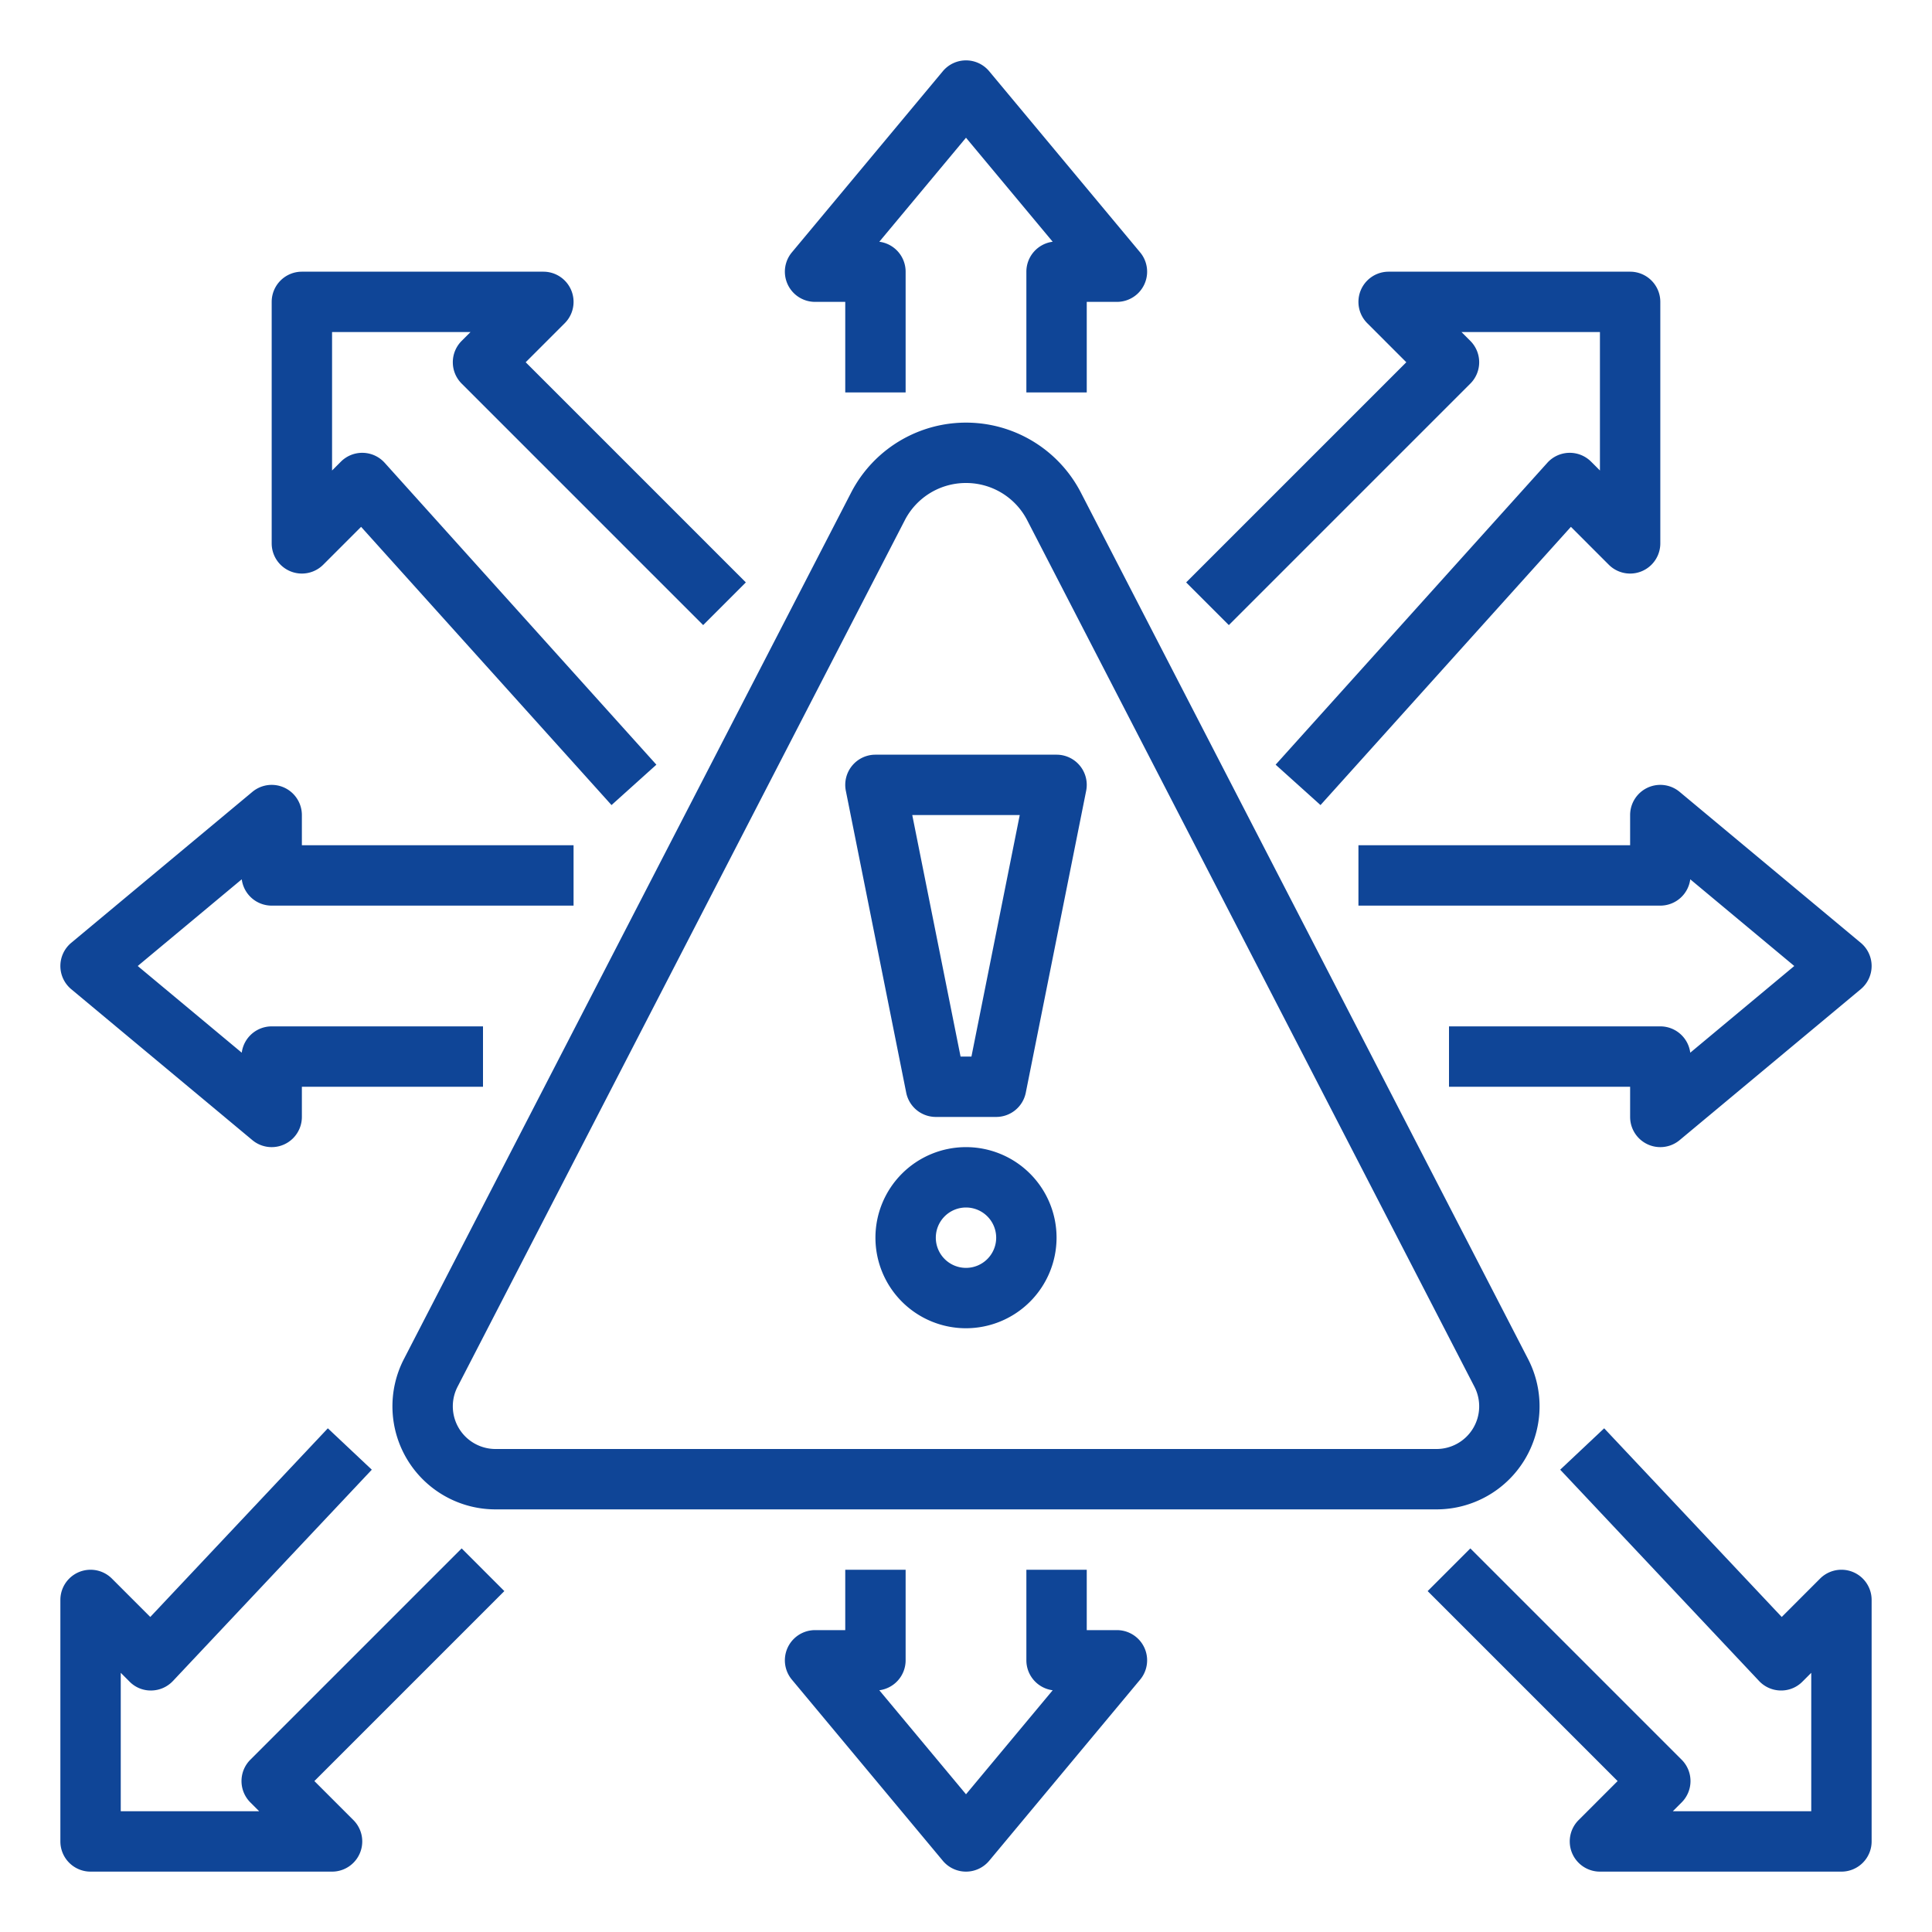 <?xml version="1.0" encoding="UTF-8"?> <svg xmlns="http://www.w3.org/2000/svg" id="outline" viewBox="0 0 512 512" width="512px" height="512px"> <g> <path d="M256,352a24,24,0,1,1,24-24A24.027,24.027,0,0,1,256,352Zm0-32a8,8,0,1,0,8,8A8.009,8.009,0,0,0,256,320Z" data-original="#000000" class="active-path" data-old_color="#000000" fill="#0F4597"></path> <path d="M264,296H248a8,8,0,0,1-7.845-6.431l-16-80A8,8,0,0,1,232,200h48a8,8,0,0,1,7.845,9.569l-16,80A8,8,0,0,1,264,296Zm-9.441-16h2.883l12.8-64H241.758Z" data-original="#000000" class="active-path" data-old_color="#000000" fill="#0F4597"></path> <path d="M380.689,400H131.311A27.311,27.311,0,0,1,107.042,360.163L225.553,130.549a34.263,34.263,0,0,1,60.895,0L404.958,360.164A27.31,27.31,0,0,1,380.689,400ZM256,128a18.196,18.196,0,0,0-16.229,9.887L121.26,367.502A11.311,11.311,0,0,0,131.311,384h249.379a11.31,11.31,0,0,0,10.051-16.497L272.229,137.887A18.196,18.196,0,0,0,256,128Z" data-original="#000000" class="active-path" data-old_color="#000000" fill="#0F4597"></path> <path d="M288,104H272V72a8.001,8.001,0,0,1,6.974-7.935L256,36.496,233.026,64.065A8.001,8.001,0,0,1,240,72v32H224V80h-8a8,8,0,0,1-6.146-13.121l40-48a8,8,0,0,1,12.292,0l40,48A8,8,0,0,1,296,80h-8Z" data-original="#000000" class="active-path" data-old_color="#000000" fill="#0F4597"></path> <path d="M72.001,304a7.999,7.999,0,0,1-5.123-1.854l-48-40a8,8,0,0,1,0-12.291l48-40A8,8,0,0,1,80,216v8h72v16H72a8.002,8.002,0,0,1-7.935-6.974L36.497,256l27.568,22.974A8.002,8.002,0,0,1,72,272h56v16H80v8a7.999,7.999,0,0,1-7.999,8Z" data-original="#000000" class="active-path" data-old_color="#000000" fill="#0F4597"></path> <path d="M256,496a8,8,0,0,1-6.146-2.879l-40-48A8,8,0,0,1,216,432h8V416h16v24a8.001,8.001,0,0,1-6.974,7.935L256,475.504l22.974-27.569A8.001,8.001,0,0,1,272,440V416h16v16h8a8,8,0,0,1,6.146,13.121l-40,48A8,8,0,0,1,256,496Z" data-original="#000000" class="active-path" data-old_color="#000000" fill="#0F4597"></path> <path d="M439.999,304A7.999,7.999,0,0,1,432,296v-8H384V272h56a8.002,8.002,0,0,1,7.935,6.974L475.503,256l-27.568-22.974A8.002,8.002,0,0,1,440,240H360V224h72v-8a8,8,0,0,1,13.122-6.146l48,40a8,8,0,0,1,0,12.291l-48,40A7.999,7.999,0,0,1,439.999,304Z" data-original="#000000" class="active-path" data-old_color="#000000" fill="#0F4597"></path> <path d="M162.054,213.352,95.694,139.619l-10.038,10.038A8,8,0,0,1,72,144V80a8,8,0,0,1,8-8h64a8,8,0,0,1,5.657,13.657L139.313,96l58.343,58.343-11.313,11.314-64-64a8,8,0,0,1,0-11.314L124.687,88H88v36.687l2.343-2.344a8,8,0,0,1,11.603.306l72,80Z" data-original="#000000" class="active-path" data-old_color="#000000" fill="#0F4597"></path> <path d="M488,496H424a8,8,0,0,1-5.657-13.657L428.686,472l-50.343-50.343,11.313-11.314,56,56a8,8,0,0,1,0,11.314L443.314,480H480V443.313l-2.343,2.344a7.903,7.903,0,0,1-5.778,2.342,8.003,8.003,0,0,1-5.705-2.516l-52.706-56,11.651-10.967,47.054,49.996,10.169-10.17A8,8,0,0,1,496,424v64A8,8,0,0,1,488,496Z" data-original="#000000" class="active-path" data-old_color="#000000" fill="#0F4597"></path> <path d="M88,496H24a8,8,0,0,1-8-8V424a8,8,0,0,1,13.657-5.657L39.826,428.513l47.054-49.996,11.651,10.967-52.706,56a8.003,8.003,0,0,1-5.705,2.516,7.864,7.864,0,0,1-5.778-2.342L32,443.313V480H68.686l-2.343-2.343a8,8,0,0,1,0-11.314l56-56,11.313,11.314L83.314,472l10.343,10.343A8,8,0,0,1,88,496Z" data-original="#000000" class="active-path" data-old_color="#000000" fill="#0F4597"></path> <path d="M349.946,213.352l-11.893-10.703,72-80a8,8,0,0,1,11.603-.306L424,124.687V88H387.313l2.343,2.343a8,8,0,0,1,0,11.314l-64,64-11.313-11.314L372.687,96,362.343,85.657A8,8,0,0,1,368,72h64a8,8,0,0,1,8,8v64a8,8,0,0,1-13.657,5.657l-10.038-10.038Z" data-original="#000000" class="active-path" data-old_color="#000000" fill="#0F4597"></path> </g> </svg> 